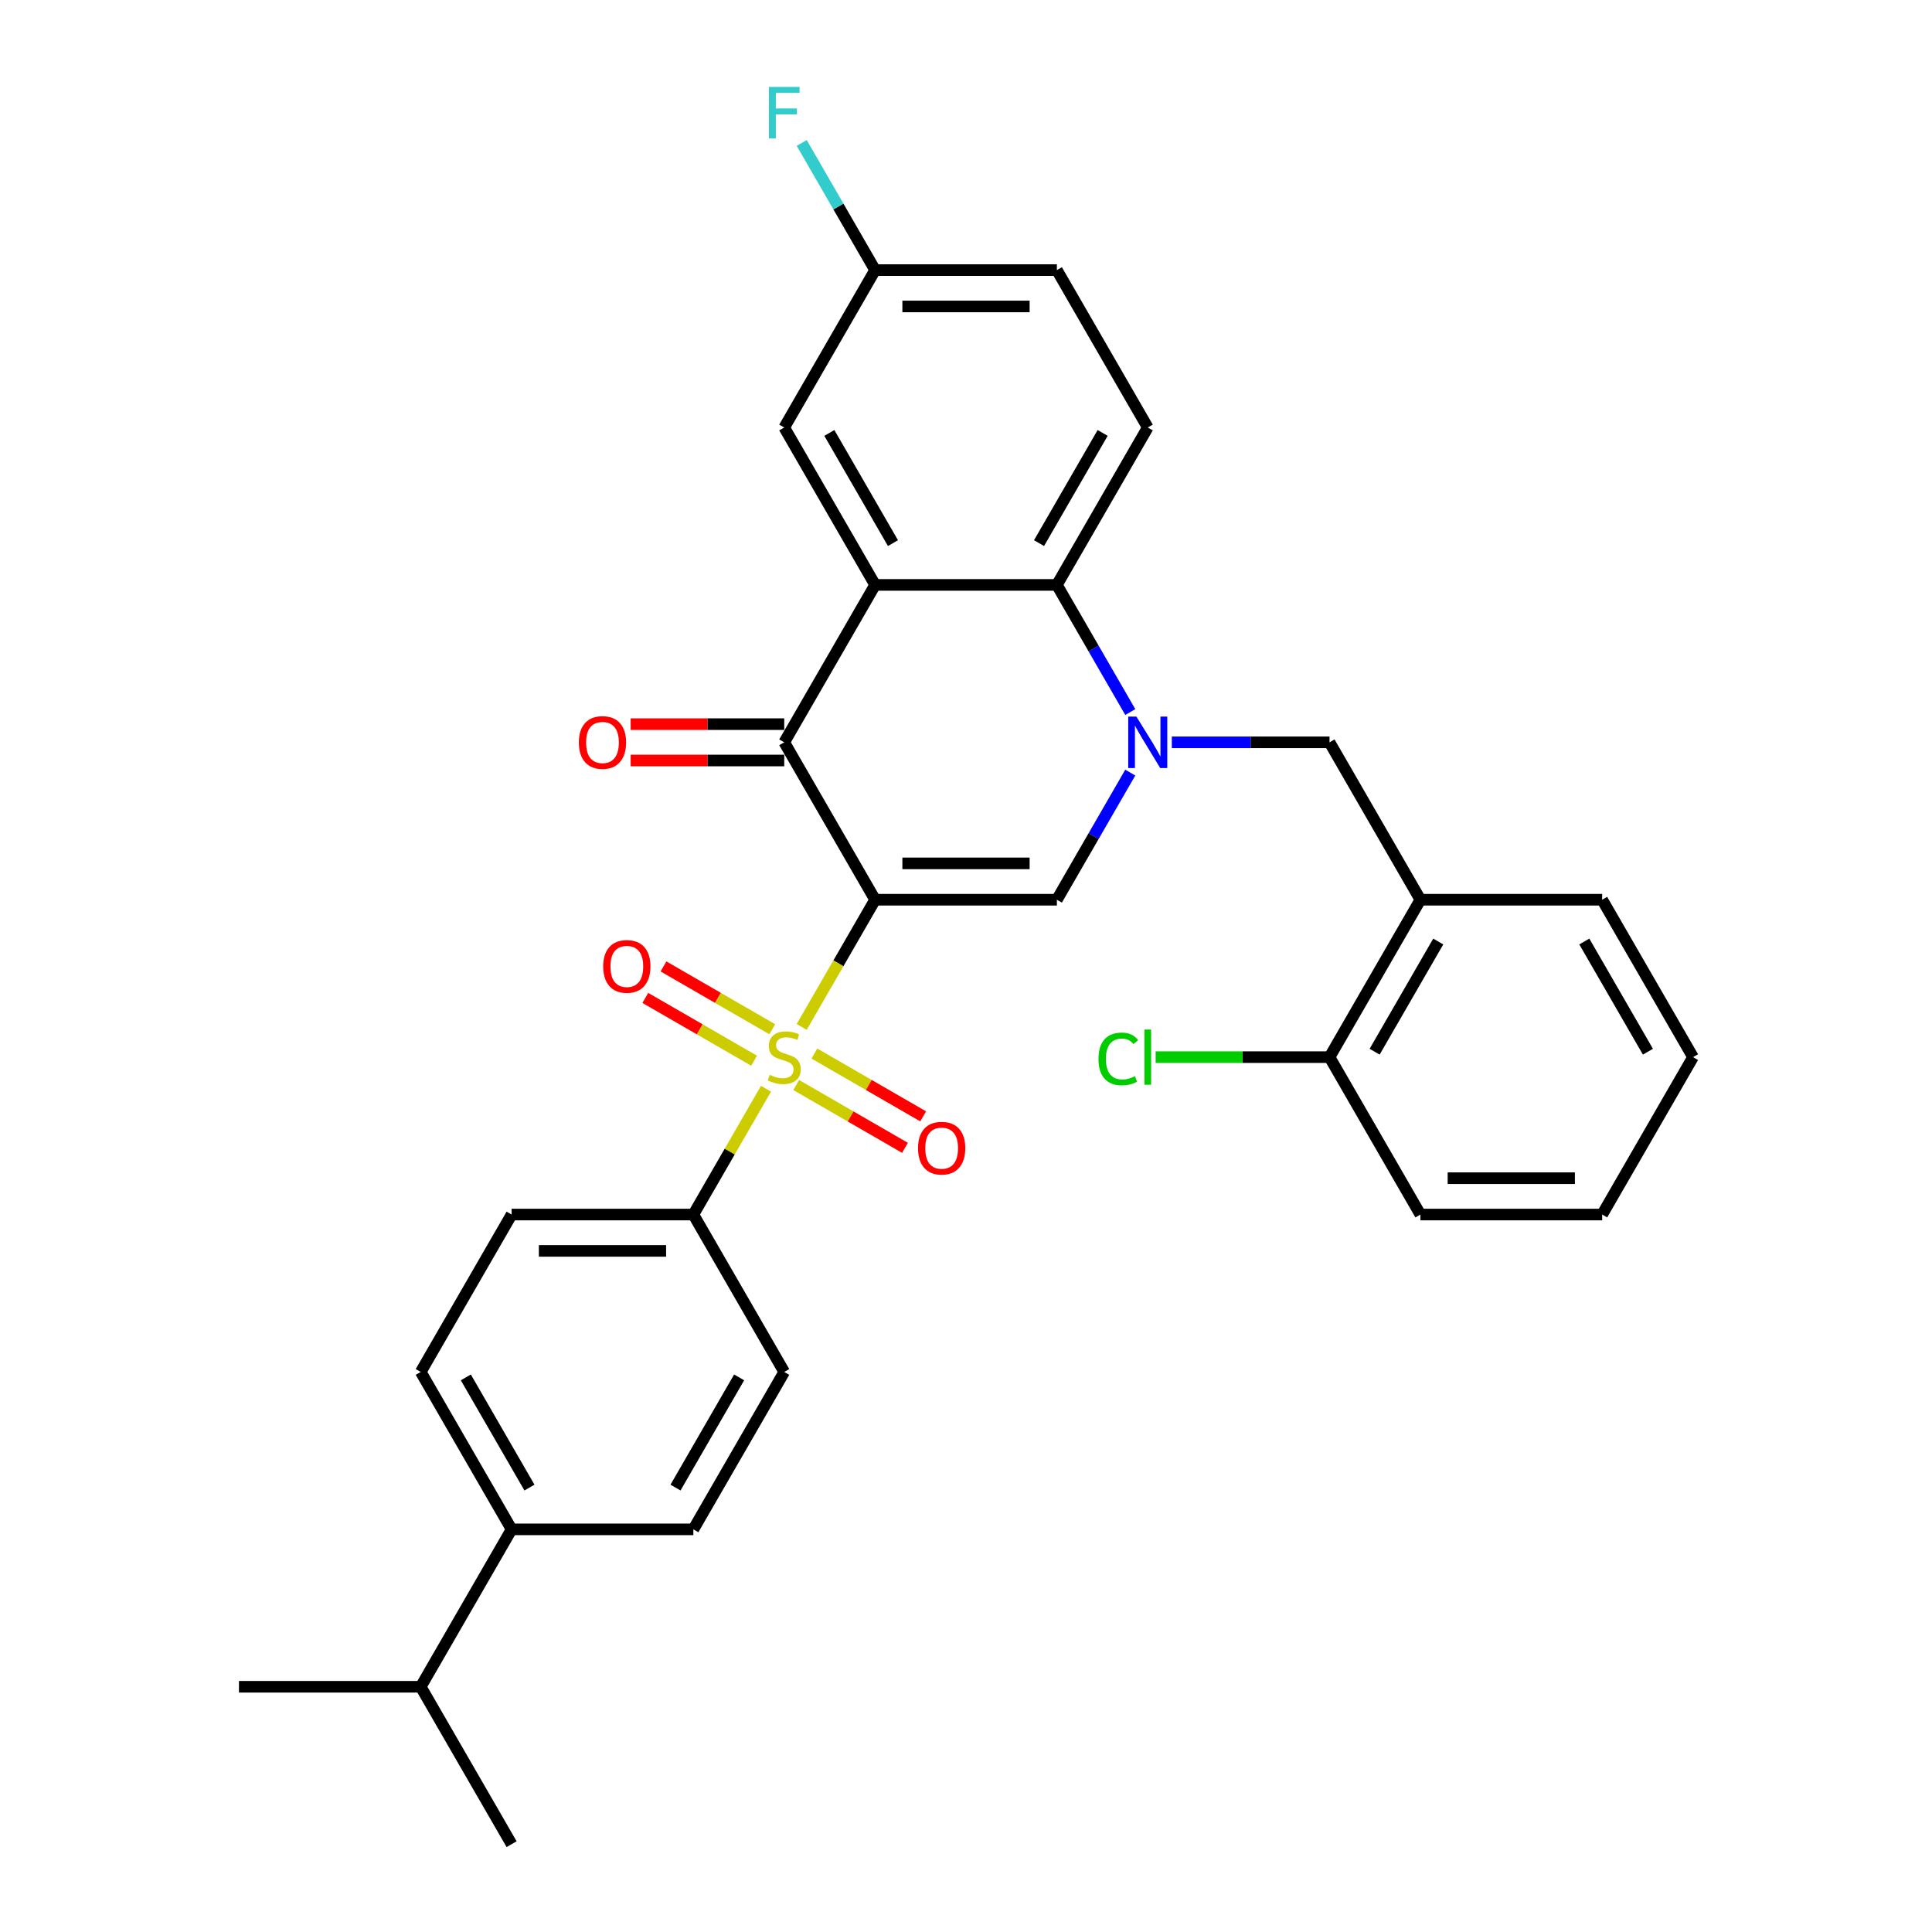 <?xml version='1.0' encoding='iso-8859-1'?>
<svg version='1.1' baseProfile='full'
              xmlns='http://www.w3.org/2000/svg'
                      xmlns:rdkit='http://www.rdkit.org/xml'
                      xmlns:xlink='http://www.w3.org/1999/xlink'
                  xml:space='preserve'
width='1000px' height='1000px' viewBox='0 0 1000 1000'>
<!-- END OF HEADER -->
<rect style='opacity:1.0;fill:#FFFFFF;stroke:none' width='1000' height='1000' x='0' y='0'> </rect>
<path class='bond-0' d='M 452.961,465.698 L 433.955,498.617' style='fill:none;fill-rule:evenodd;stroke:#000000;stroke-width:6px;stroke-linecap:butt;stroke-linejoin:miter;stroke-opacity:1' />
<path class='bond-0' d='M 433.955,498.617 L 414.949,531.537' style='fill:none;fill-rule:evenodd;stroke:#CCCC00;stroke-width:6px;stroke-linecap:butt;stroke-linejoin:miter;stroke-opacity:1' />
<path class='bond-2' d='M 452.961,465.698 L 405.921,384.223' style='fill:none;fill-rule:evenodd;stroke:#000000;stroke-width:6px;stroke-linecap:butt;stroke-linejoin:miter;stroke-opacity:1' />
<path class='bond-3' d='M 452.961,465.698 L 547.039,465.698' style='fill:none;fill-rule:evenodd;stroke:#000000;stroke-width:6px;stroke-linecap:butt;stroke-linejoin:miter;stroke-opacity:1' />
<path class='bond-3' d='M 467.072,446.882 L 532.928,446.882' style='fill:none;fill-rule:evenodd;stroke:#000000;stroke-width:6px;stroke-linecap:butt;stroke-linejoin:miter;stroke-opacity:1' />
<path class='bond-7' d='M 396.481,563.523 L 377.681,596.085' style='fill:none;fill-rule:evenodd;stroke:#CCCC00;stroke-width:6px;stroke-linecap:butt;stroke-linejoin:miter;stroke-opacity:1' />
<path class='bond-7' d='M 377.681,596.085 L 358.882,628.647' style='fill:none;fill-rule:evenodd;stroke:#000000;stroke-width:6px;stroke-linecap:butt;stroke-linejoin:miter;stroke-opacity:1' />
<path class='bond-9' d='M 399.731,532.735 L 371.575,516.479' style='fill:none;fill-rule:evenodd;stroke:#CCCC00;stroke-width:6px;stroke-linecap:butt;stroke-linejoin:miter;stroke-opacity:1' />
<path class='bond-9' d='M 371.575,516.479 L 343.418,500.223' style='fill:none;fill-rule:evenodd;stroke:#FF0000;stroke-width:6px;stroke-linecap:butt;stroke-linejoin:miter;stroke-opacity:1' />
<path class='bond-9' d='M 390.323,549.03 L 362.167,532.774' style='fill:none;fill-rule:evenodd;stroke:#CCCC00;stroke-width:6px;stroke-linecap:butt;stroke-linejoin:miter;stroke-opacity:1' />
<path class='bond-9' d='M 362.167,532.774 L 334.01,516.518' style='fill:none;fill-rule:evenodd;stroke:#FF0000;stroke-width:6px;stroke-linecap:butt;stroke-linejoin:miter;stroke-opacity:1' />
<path class='bond-10' d='M 412.112,561.61 L 440.268,577.866' style='fill:none;fill-rule:evenodd;stroke:#CCCC00;stroke-width:6px;stroke-linecap:butt;stroke-linejoin:miter;stroke-opacity:1' />
<path class='bond-10' d='M 440.268,577.866 L 468.424,594.122' style='fill:none;fill-rule:evenodd;stroke:#FF0000;stroke-width:6px;stroke-linecap:butt;stroke-linejoin:miter;stroke-opacity:1' />
<path class='bond-10' d='M 421.519,545.315 L 449.676,561.571' style='fill:none;fill-rule:evenodd;stroke:#CCCC00;stroke-width:6px;stroke-linecap:butt;stroke-linejoin:miter;stroke-opacity:1' />
<path class='bond-10' d='M 449.676,561.571 L 477.832,577.827' style='fill:none;fill-rule:evenodd;stroke:#FF0000;stroke-width:6px;stroke-linecap:butt;stroke-linejoin:miter;stroke-opacity:1' />
<path class='bond-1' d='M 585.03,399.897 L 566.035,432.797' style='fill:none;fill-rule:evenodd;stroke:#0000FF;stroke-width:6px;stroke-linecap:butt;stroke-linejoin:miter;stroke-opacity:1' />
<path class='bond-1' d='M 566.035,432.797 L 547.039,465.698' style='fill:none;fill-rule:evenodd;stroke:#000000;stroke-width:6px;stroke-linecap:butt;stroke-linejoin:miter;stroke-opacity:1' />
<path class='bond-5' d='M 585.03,368.55 L 566.035,335.649' style='fill:none;fill-rule:evenodd;stroke:#0000FF;stroke-width:6px;stroke-linecap:butt;stroke-linejoin:miter;stroke-opacity:1' />
<path class='bond-5' d='M 566.035,335.649 L 547.039,302.749' style='fill:none;fill-rule:evenodd;stroke:#000000;stroke-width:6px;stroke-linecap:butt;stroke-linejoin:miter;stroke-opacity:1' />
<path class='bond-6' d='M 606.535,384.223 L 647.346,384.223' style='fill:none;fill-rule:evenodd;stroke:#0000FF;stroke-width:6px;stroke-linecap:butt;stroke-linejoin:miter;stroke-opacity:1' />
<path class='bond-6' d='M 647.346,384.223 L 688.158,384.223' style='fill:none;fill-rule:evenodd;stroke:#000000;stroke-width:6px;stroke-linecap:butt;stroke-linejoin:miter;stroke-opacity:1' />
<path class='bond-4' d='M 405.921,384.223 L 452.961,302.749' style='fill:none;fill-rule:evenodd;stroke:#000000;stroke-width:6px;stroke-linecap:butt;stroke-linejoin:miter;stroke-opacity:1' />
<path class='bond-13' d='M 405.921,374.815 L 366.173,374.815' style='fill:none;fill-rule:evenodd;stroke:#000000;stroke-width:6px;stroke-linecap:butt;stroke-linejoin:miter;stroke-opacity:1' />
<path class='bond-13' d='M 366.173,374.815 L 326.425,374.815' style='fill:none;fill-rule:evenodd;stroke:#FF0000;stroke-width:6px;stroke-linecap:butt;stroke-linejoin:miter;stroke-opacity:1' />
<path class='bond-13' d='M 405.921,393.631 L 366.173,393.631' style='fill:none;fill-rule:evenodd;stroke:#000000;stroke-width:6px;stroke-linecap:butt;stroke-linejoin:miter;stroke-opacity:1' />
<path class='bond-13' d='M 366.173,393.631 L 326.425,393.631' style='fill:none;fill-rule:evenodd;stroke:#FF0000;stroke-width:6px;stroke-linecap:butt;stroke-linejoin:miter;stroke-opacity:1' />
<path class='bond-12' d='M 452.961,302.749 L 405.921,221.274' style='fill:none;fill-rule:evenodd;stroke:#000000;stroke-width:6px;stroke-linecap:butt;stroke-linejoin:miter;stroke-opacity:1' />
<path class='bond-12' d='M 462.2,281.119 L 429.272,224.087' style='fill:none;fill-rule:evenodd;stroke:#000000;stroke-width:6px;stroke-linecap:butt;stroke-linejoin:miter;stroke-opacity:1' />
<path class='bond-31' d='M 452.961,302.749 L 547.039,302.749' style='fill:none;fill-rule:evenodd;stroke:#000000;stroke-width:6px;stroke-linecap:butt;stroke-linejoin:miter;stroke-opacity:1' />
<path class='bond-11' d='M 547.039,302.749 L 594.079,221.274' style='fill:none;fill-rule:evenodd;stroke:#000000;stroke-width:6px;stroke-linecap:butt;stroke-linejoin:miter;stroke-opacity:1' />
<path class='bond-11' d='M 537.8,281.119 L 570.728,224.087' style='fill:none;fill-rule:evenodd;stroke:#000000;stroke-width:6px;stroke-linecap:butt;stroke-linejoin:miter;stroke-opacity:1' />
<path class='bond-8' d='M 688.158,384.223 L 735.197,465.698' style='fill:none;fill-rule:evenodd;stroke:#000000;stroke-width:6px;stroke-linecap:butt;stroke-linejoin:miter;stroke-opacity:1' />
<path class='bond-16' d='M 358.882,628.647 L 405.921,710.122' style='fill:none;fill-rule:evenodd;stroke:#000000;stroke-width:6px;stroke-linecap:butt;stroke-linejoin:miter;stroke-opacity:1' />
<path class='bond-17' d='M 358.882,628.647 L 264.803,628.647' style='fill:none;fill-rule:evenodd;stroke:#000000;stroke-width:6px;stroke-linecap:butt;stroke-linejoin:miter;stroke-opacity:1' />
<path class='bond-17' d='M 344.77,647.463 L 278.915,647.463' style='fill:none;fill-rule:evenodd;stroke:#000000;stroke-width:6px;stroke-linecap:butt;stroke-linejoin:miter;stroke-opacity:1' />
<path class='bond-14' d='M 735.197,465.698 L 688.158,547.172' style='fill:none;fill-rule:evenodd;stroke:#000000;stroke-width:6px;stroke-linecap:butt;stroke-linejoin:miter;stroke-opacity:1' />
<path class='bond-14' d='M 744.436,487.327 L 711.508,544.359' style='fill:none;fill-rule:evenodd;stroke:#000000;stroke-width:6px;stroke-linecap:butt;stroke-linejoin:miter;stroke-opacity:1' />
<path class='bond-25' d='M 735.197,465.698 L 829.276,465.698' style='fill:none;fill-rule:evenodd;stroke:#000000;stroke-width:6px;stroke-linecap:butt;stroke-linejoin:miter;stroke-opacity:1' />
<path class='bond-21' d='M 594.079,221.274 L 547.039,139.799' style='fill:none;fill-rule:evenodd;stroke:#000000;stroke-width:6px;stroke-linecap:butt;stroke-linejoin:miter;stroke-opacity:1' />
<path class='bond-20' d='M 405.921,221.274 L 452.961,139.799' style='fill:none;fill-rule:evenodd;stroke:#000000;stroke-width:6px;stroke-linecap:butt;stroke-linejoin:miter;stroke-opacity:1' />
<path class='bond-22' d='M 688.158,547.172 L 643.16,547.172' style='fill:none;fill-rule:evenodd;stroke:#000000;stroke-width:6px;stroke-linecap:butt;stroke-linejoin:miter;stroke-opacity:1' />
<path class='bond-22' d='M 643.16,547.172 L 598.162,547.172' style='fill:none;fill-rule:evenodd;stroke:#00CC00;stroke-width:6px;stroke-linecap:butt;stroke-linejoin:miter;stroke-opacity:1' />
<path class='bond-26' d='M 688.158,547.172 L 735.197,628.647' style='fill:none;fill-rule:evenodd;stroke:#000000;stroke-width:6px;stroke-linecap:butt;stroke-linejoin:miter;stroke-opacity:1' />
<path class='bond-15' d='M 264.803,791.596 L 217.764,710.122' style='fill:none;fill-rule:evenodd;stroke:#000000;stroke-width:6px;stroke-linecap:butt;stroke-linejoin:miter;stroke-opacity:1' />
<path class='bond-15' d='M 274.042,769.967 L 241.114,712.935' style='fill:none;fill-rule:evenodd;stroke:#000000;stroke-width:6px;stroke-linecap:butt;stroke-linejoin:miter;stroke-opacity:1' />
<path class='bond-23' d='M 264.803,791.596 L 217.764,873.071' style='fill:none;fill-rule:evenodd;stroke:#000000;stroke-width:6px;stroke-linecap:butt;stroke-linejoin:miter;stroke-opacity:1' />
<path class='bond-32' d='M 264.803,791.596 L 358.882,791.596' style='fill:none;fill-rule:evenodd;stroke:#000000;stroke-width:6px;stroke-linecap:butt;stroke-linejoin:miter;stroke-opacity:1' />
<path class='bond-19' d='M 405.921,710.122 L 358.882,791.596' style='fill:none;fill-rule:evenodd;stroke:#000000;stroke-width:6px;stroke-linecap:butt;stroke-linejoin:miter;stroke-opacity:1' />
<path class='bond-19' d='M 382.57,712.935 L 349.643,769.967' style='fill:none;fill-rule:evenodd;stroke:#000000;stroke-width:6px;stroke-linecap:butt;stroke-linejoin:miter;stroke-opacity:1' />
<path class='bond-18' d='M 264.803,628.647 L 217.764,710.122' style='fill:none;fill-rule:evenodd;stroke:#000000;stroke-width:6px;stroke-linecap:butt;stroke-linejoin:miter;stroke-opacity:1' />
<path class='bond-24' d='M 452.961,139.799 L 433.965,106.899' style='fill:none;fill-rule:evenodd;stroke:#000000;stroke-width:6px;stroke-linecap:butt;stroke-linejoin:miter;stroke-opacity:1' />
<path class='bond-24' d='M 433.965,106.899 L 414.97,73.998' style='fill:none;fill-rule:evenodd;stroke:#33CCCC;stroke-width:6px;stroke-linecap:butt;stroke-linejoin:miter;stroke-opacity:1' />
<path class='bond-33' d='M 452.961,139.799 L 547.039,139.799' style='fill:none;fill-rule:evenodd;stroke:#000000;stroke-width:6px;stroke-linecap:butt;stroke-linejoin:miter;stroke-opacity:1' />
<path class='bond-33' d='M 467.072,158.615 L 532.928,158.615' style='fill:none;fill-rule:evenodd;stroke:#000000;stroke-width:6px;stroke-linecap:butt;stroke-linejoin:miter;stroke-opacity:1' />
<path class='bond-27' d='M 217.764,873.071 L 123.685,873.071' style='fill:none;fill-rule:evenodd;stroke:#000000;stroke-width:6px;stroke-linecap:butt;stroke-linejoin:miter;stroke-opacity:1' />
<path class='bond-28' d='M 217.764,873.071 L 264.803,954.545' style='fill:none;fill-rule:evenodd;stroke:#000000;stroke-width:6px;stroke-linecap:butt;stroke-linejoin:miter;stroke-opacity:1' />
<path class='bond-29' d='M 829.276,465.698 L 876.315,547.172' style='fill:none;fill-rule:evenodd;stroke:#000000;stroke-width:6px;stroke-linecap:butt;stroke-linejoin:miter;stroke-opacity:1' />
<path class='bond-29' d='M 820.037,487.327 L 852.964,544.359' style='fill:none;fill-rule:evenodd;stroke:#000000;stroke-width:6px;stroke-linecap:butt;stroke-linejoin:miter;stroke-opacity:1' />
<path class='bond-34' d='M 735.197,628.647 L 829.276,628.647' style='fill:none;fill-rule:evenodd;stroke:#000000;stroke-width:6px;stroke-linecap:butt;stroke-linejoin:miter;stroke-opacity:1' />
<path class='bond-34' d='M 749.309,609.831 L 815.164,609.831' style='fill:none;fill-rule:evenodd;stroke:#000000;stroke-width:6px;stroke-linecap:butt;stroke-linejoin:miter;stroke-opacity:1' />
<path class='bond-30' d='M 876.315,547.172 L 829.276,628.647' style='fill:none;fill-rule:evenodd;stroke:#000000;stroke-width:6px;stroke-linecap:butt;stroke-linejoin:miter;stroke-opacity:1' />
<path  class='atom-1' d='M 398.395 556.317
Q 398.696 556.43, 399.938 556.957
Q 401.18 557.483, 402.534 557.822
Q 403.927 558.123, 405.281 558.123
Q 407.803 558.123, 409.27 556.919
Q 410.738 555.677, 410.738 553.532
Q 410.738 552.064, 409.985 551.161
Q 409.27 550.258, 408.141 549.769
Q 407.013 549.28, 405.131 548.715
Q 402.76 548, 401.33 547.323
Q 399.938 546.646, 398.922 545.216
Q 397.943 543.786, 397.943 541.377
Q 397.943 538.028, 400.201 535.958
Q 402.497 533.888, 407.013 533.888
Q 410.098 533.888, 413.598 535.356
L 412.733 538.254
Q 409.534 536.937, 407.125 536.937
Q 404.529 536.937, 403.099 538.028
Q 401.669 539.082, 401.706 540.926
Q 401.706 542.356, 402.421 543.221
Q 403.174 544.087, 404.228 544.576
Q 405.319 545.065, 407.125 545.63
Q 409.534 546.382, 410.964 547.135
Q 412.394 547.887, 413.41 549.43
Q 414.464 550.936, 414.464 553.532
Q 414.464 557.22, 411.98 559.214
Q 409.534 561.171, 405.432 561.171
Q 403.061 561.171, 401.255 560.644
Q 399.486 560.155, 397.379 559.29
L 398.395 556.317
' fill='#CCCC00'/>
<path  class='atom-2' d='M 588.189 370.902
L 596.92 385.013
Q 597.785 386.406, 599.178 388.927
Q 600.57 391.448, 600.645 391.599
L 600.645 370.902
L 604.183 370.902
L 604.183 397.545
L 600.533 397.545
L 591.162 382.116
Q 590.071 380.309, 588.904 378.24
Q 587.775 376.17, 587.437 375.53
L 587.437 397.545
L 583.975 397.545
L 583.975 370.902
L 588.189 370.902
' fill='#0000FF'/>
<path  class='atom-10' d='M 312.216 500.208
Q 312.216 493.811, 315.377 490.236
Q 318.538 486.661, 324.447 486.661
Q 330.355 486.661, 333.516 490.236
Q 336.677 493.811, 336.677 500.208
Q 336.677 506.681, 333.478 510.369
Q 330.279 514.019, 324.447 514.019
Q 318.576 514.019, 315.377 510.369
Q 312.216 506.719, 312.216 500.208
M 324.447 511.009
Q 328.511 511.009, 330.693 508.299
Q 332.914 505.552, 332.914 500.208
Q 332.914 494.977, 330.693 492.343
Q 328.511 489.671, 324.447 489.671
Q 320.382 489.671, 318.162 492.306
Q 315.98 494.94, 315.98 500.208
Q 315.98 505.59, 318.162 508.299
Q 320.382 511.009, 324.447 511.009
' fill='#FF0000'/>
<path  class='atom-11' d='M 475.166 594.287
Q 475.166 587.89, 478.327 584.315
Q 481.488 580.74, 487.396 580.74
Q 493.304 580.74, 496.465 584.315
Q 499.626 587.89, 499.626 594.287
Q 499.626 600.76, 496.427 604.448
Q 493.229 608.098, 487.396 608.098
Q 481.525 608.098, 478.327 604.448
Q 475.166 600.797, 475.166 594.287
M 487.396 605.087
Q 491.46 605.087, 493.643 602.378
Q 495.863 599.631, 495.863 594.287
Q 495.863 589.056, 493.643 586.422
Q 491.46 583.75, 487.396 583.75
Q 483.332 583.75, 481.111 586.384
Q 478.929 589.019, 478.929 594.287
Q 478.929 599.668, 481.111 602.378
Q 483.332 605.087, 487.396 605.087
' fill='#FF0000'/>
<path  class='atom-14' d='M 299.612 384.298
Q 299.612 377.901, 302.773 374.326
Q 305.934 370.751, 311.842 370.751
Q 317.751 370.751, 320.912 374.326
Q 324.073 377.901, 324.073 384.298
Q 324.073 390.771, 320.874 394.459
Q 317.675 398.109, 311.842 398.109
Q 305.972 398.109, 302.773 394.459
Q 299.612 390.809, 299.612 384.298
M 311.842 395.099
Q 315.907 395.099, 318.089 392.389
Q 320.31 389.642, 320.31 384.298
Q 320.31 379.068, 318.089 376.433
Q 315.907 373.762, 311.842 373.762
Q 307.778 373.762, 305.558 376.396
Q 303.375 379.03, 303.375 384.298
Q 303.375 389.68, 305.558 392.389
Q 307.778 395.099, 311.842 395.099
' fill='#FF0000'/>
<path  class='atom-23' d='M 568.565 548.094
Q 568.565 541.471, 571.65 538.009
Q 574.774 534.509, 580.682 534.509
Q 586.176 534.509, 589.111 538.385
L 586.628 540.418
Q 584.483 537.595, 580.682 537.595
Q 576.655 537.595, 574.51 540.305
Q 572.403 542.976, 572.403 548.094
Q 572.403 553.363, 574.586 556.072
Q 576.806 558.782, 581.096 558.782
Q 584.031 558.782, 587.456 557.013
L 588.509 559.835
Q 587.117 560.739, 585.01 561.265
Q 582.902 561.792, 580.569 561.792
Q 574.774 561.792, 571.65 558.255
Q 568.565 554.718, 568.565 548.094
' fill='#00CC00'/>
<path  class='atom-23' d='M 592.348 532.891
L 595.81 532.891
L 595.81 561.454
L 592.348 561.454
L 592.348 532.891
' fill='#00CC00'/>
<path  class='atom-25' d='M 398 45.003
L 413.843 45.003
L 413.843 48.051
L 401.575 48.051
L 401.575 56.142
L 412.488 56.142
L 412.488 59.228
L 401.575 59.228
L 401.575 71.646
L 398 71.646
L 398 45.003
' fill='#33CCCC'/>
</svg>
